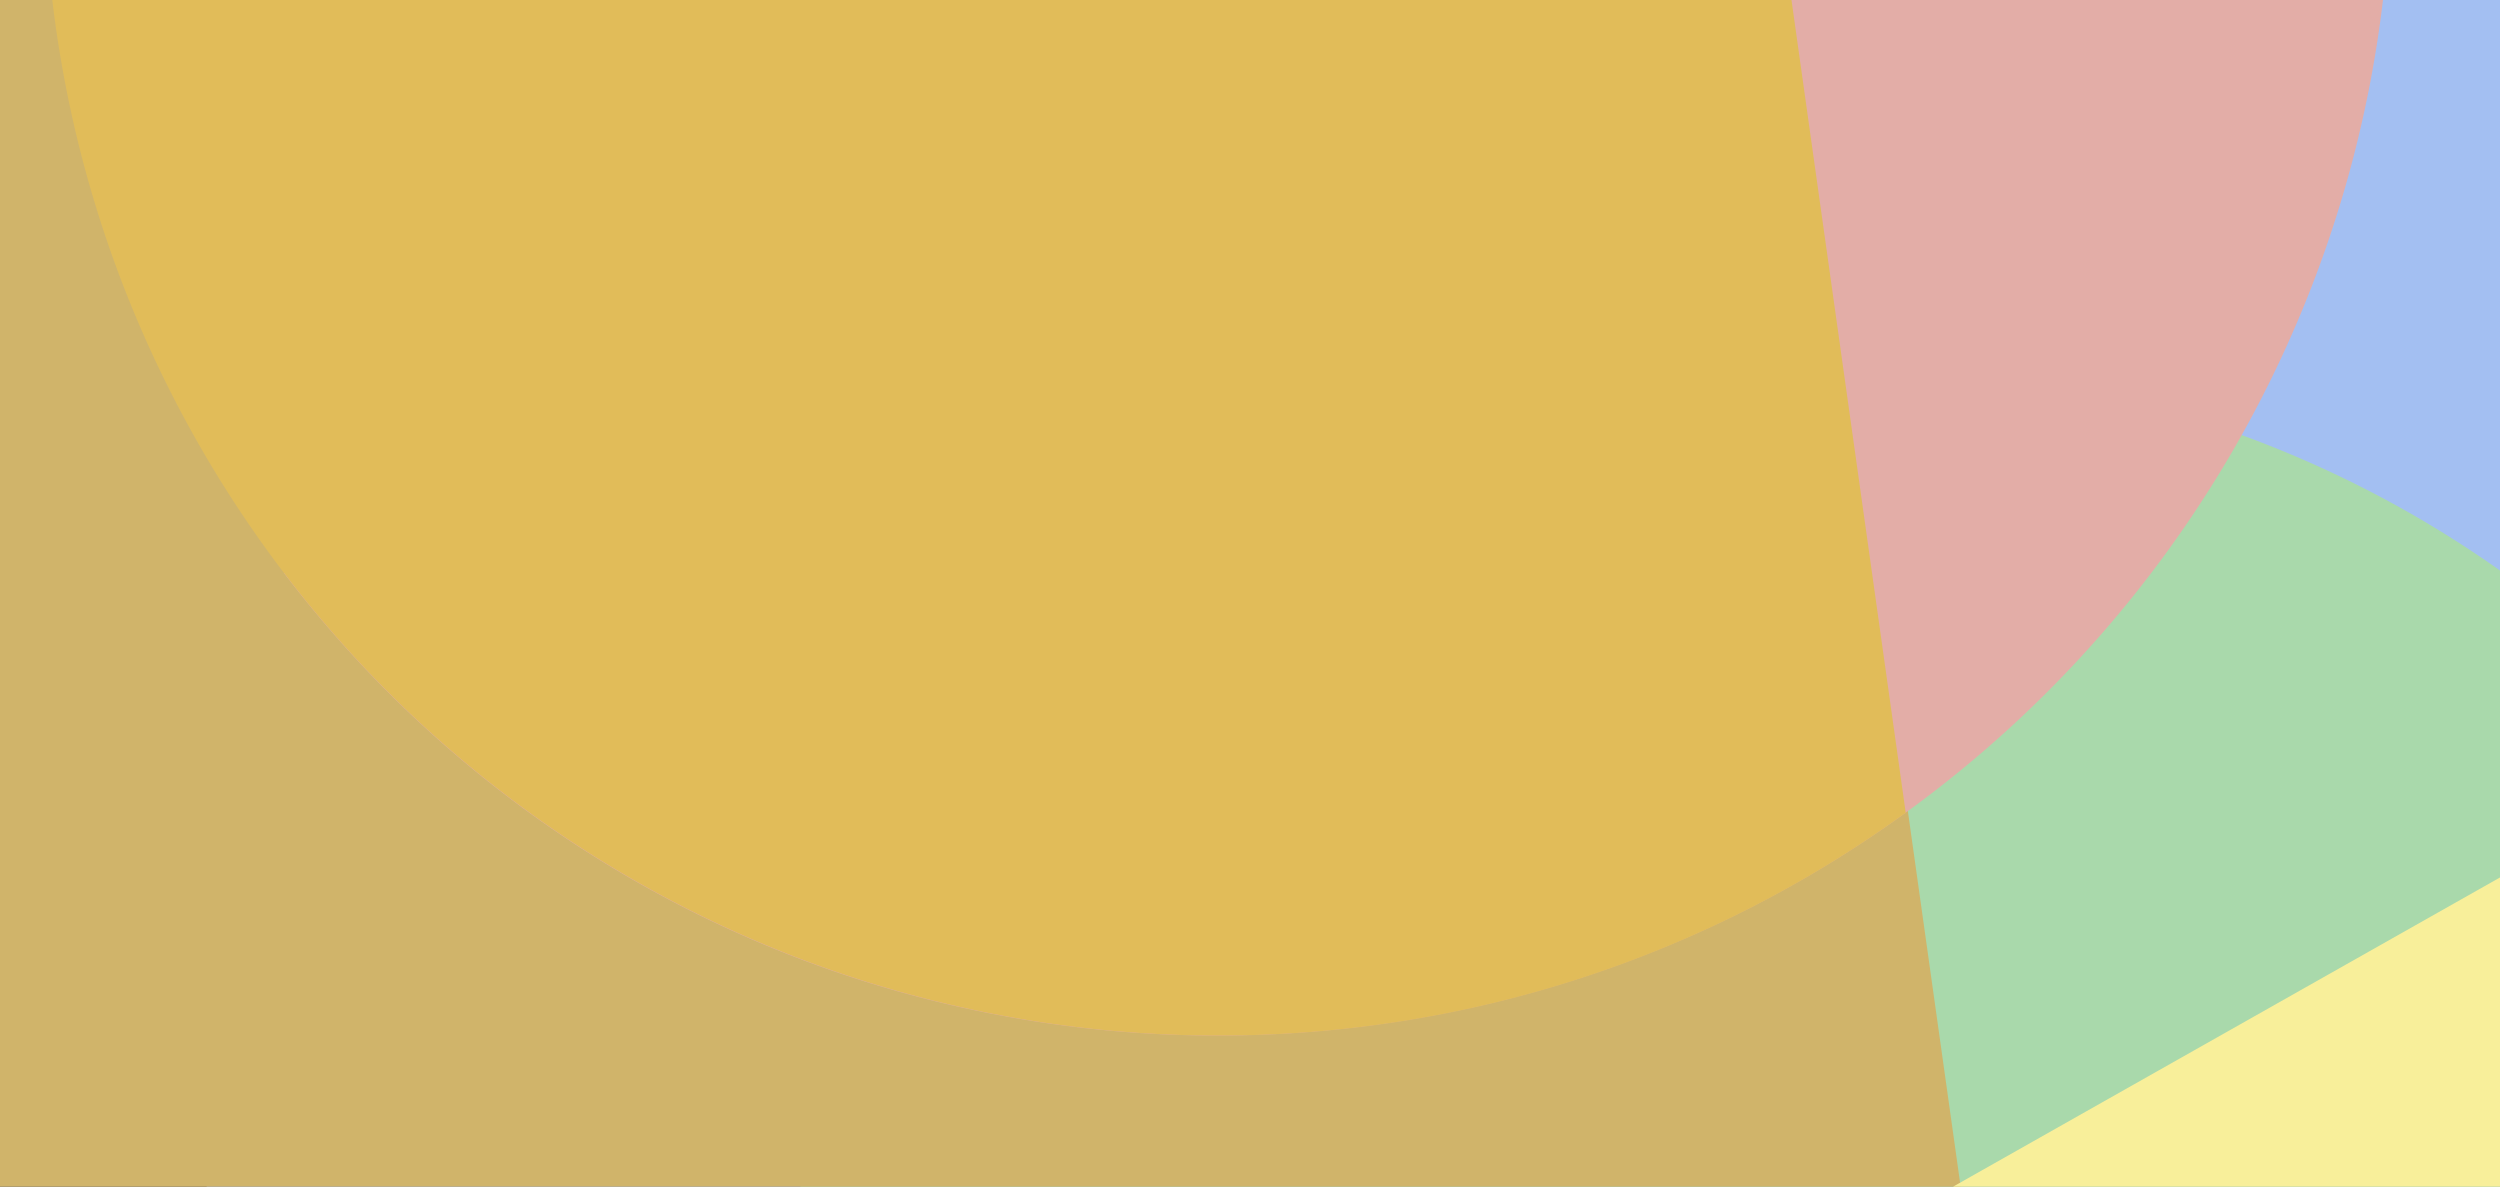 <svg xmlns="http://www.w3.org/2000/svg" xmlns:xlink="http://www.w3.org/1999/xlink" width="375" height="178" viewBox="0 0 375 178">
  <rect x="0" y="0" width="375" height="178" fill="#333333" stroke="none"/>
  <defs>
    <clipPath id="clip-path">
      <rect id="長方形_1424" data-name="長方形 1424" width="375" height="178" transform="translate(2910.506 4682.37)" fill="#fff"/>
    </clipPath>
    <clipPath id="clip-path-2">
      <rect id="長方形_1421" data-name="長方形 1421" width="370.441" height="389.355" transform="translate(0 51.555) rotate(-8)" fill="#c9a858"/>
    </clipPath>
  </defs>
  <g id="マスクグループ_390" data-name="マスクグループ 390" transform="translate(-2910.506 -4682.37)" clip-path="url(#clip-path)">
    <rect id="長方形_1420" data-name="長方形 1420" width="375" height="178" transform="translate(2941.506 4682.37)" fill="#a3bff2"/>
    <g id="グループ_4294" data-name="グループ 4294" transform="translate(2797.532 4574.088)">
      <path id="交差_178" data-name="交差 178" d="M0,122.764A165.106,165.106,0,0,1,285.962,58.858v63.906Z" transform="translate(233.027 163.535)" fill="#a9d9ab"/>
      <g id="マスクグループ_389" data-name="マスクグループ 389" transform="translate(0 0)" clip-path="url(#clip-path-2)">
        <path id="交差_179" data-name="交差 179" d="M0,179.077V0H113.8L491.331,130.037v49.041Z" transform="translate(73.955 107.322)" fill="#d0b46a"/>
      </g>
      <path id="交差_180" data-name="交差 180" d="M0,106.648V0H316.066A176.019,176.019,0,0,1,140.044,176.016,175.735,175.735,0,0,1,0,106.648Z" transform="translate(155.576 87.596)" fill="#e3ada7"/>
      <path id="交差_182" data-name="交差 182" d="M0,0H259.192l20.042,142.6a175.222,175.222,0,0,1-103.211,33.418A176.019,176.019,0,0,1,0,0Z" transform="translate(119.598 87.596)" fill="#e1bc59"/>
      <path id="交差_184" data-name="交差 184" d="M0,63.923,113.074,0l.014.017V63.923Z" transform="translate(405.9 222.376)" fill="#f8ef9a"/>
    </g>
  </g>
</svg>
